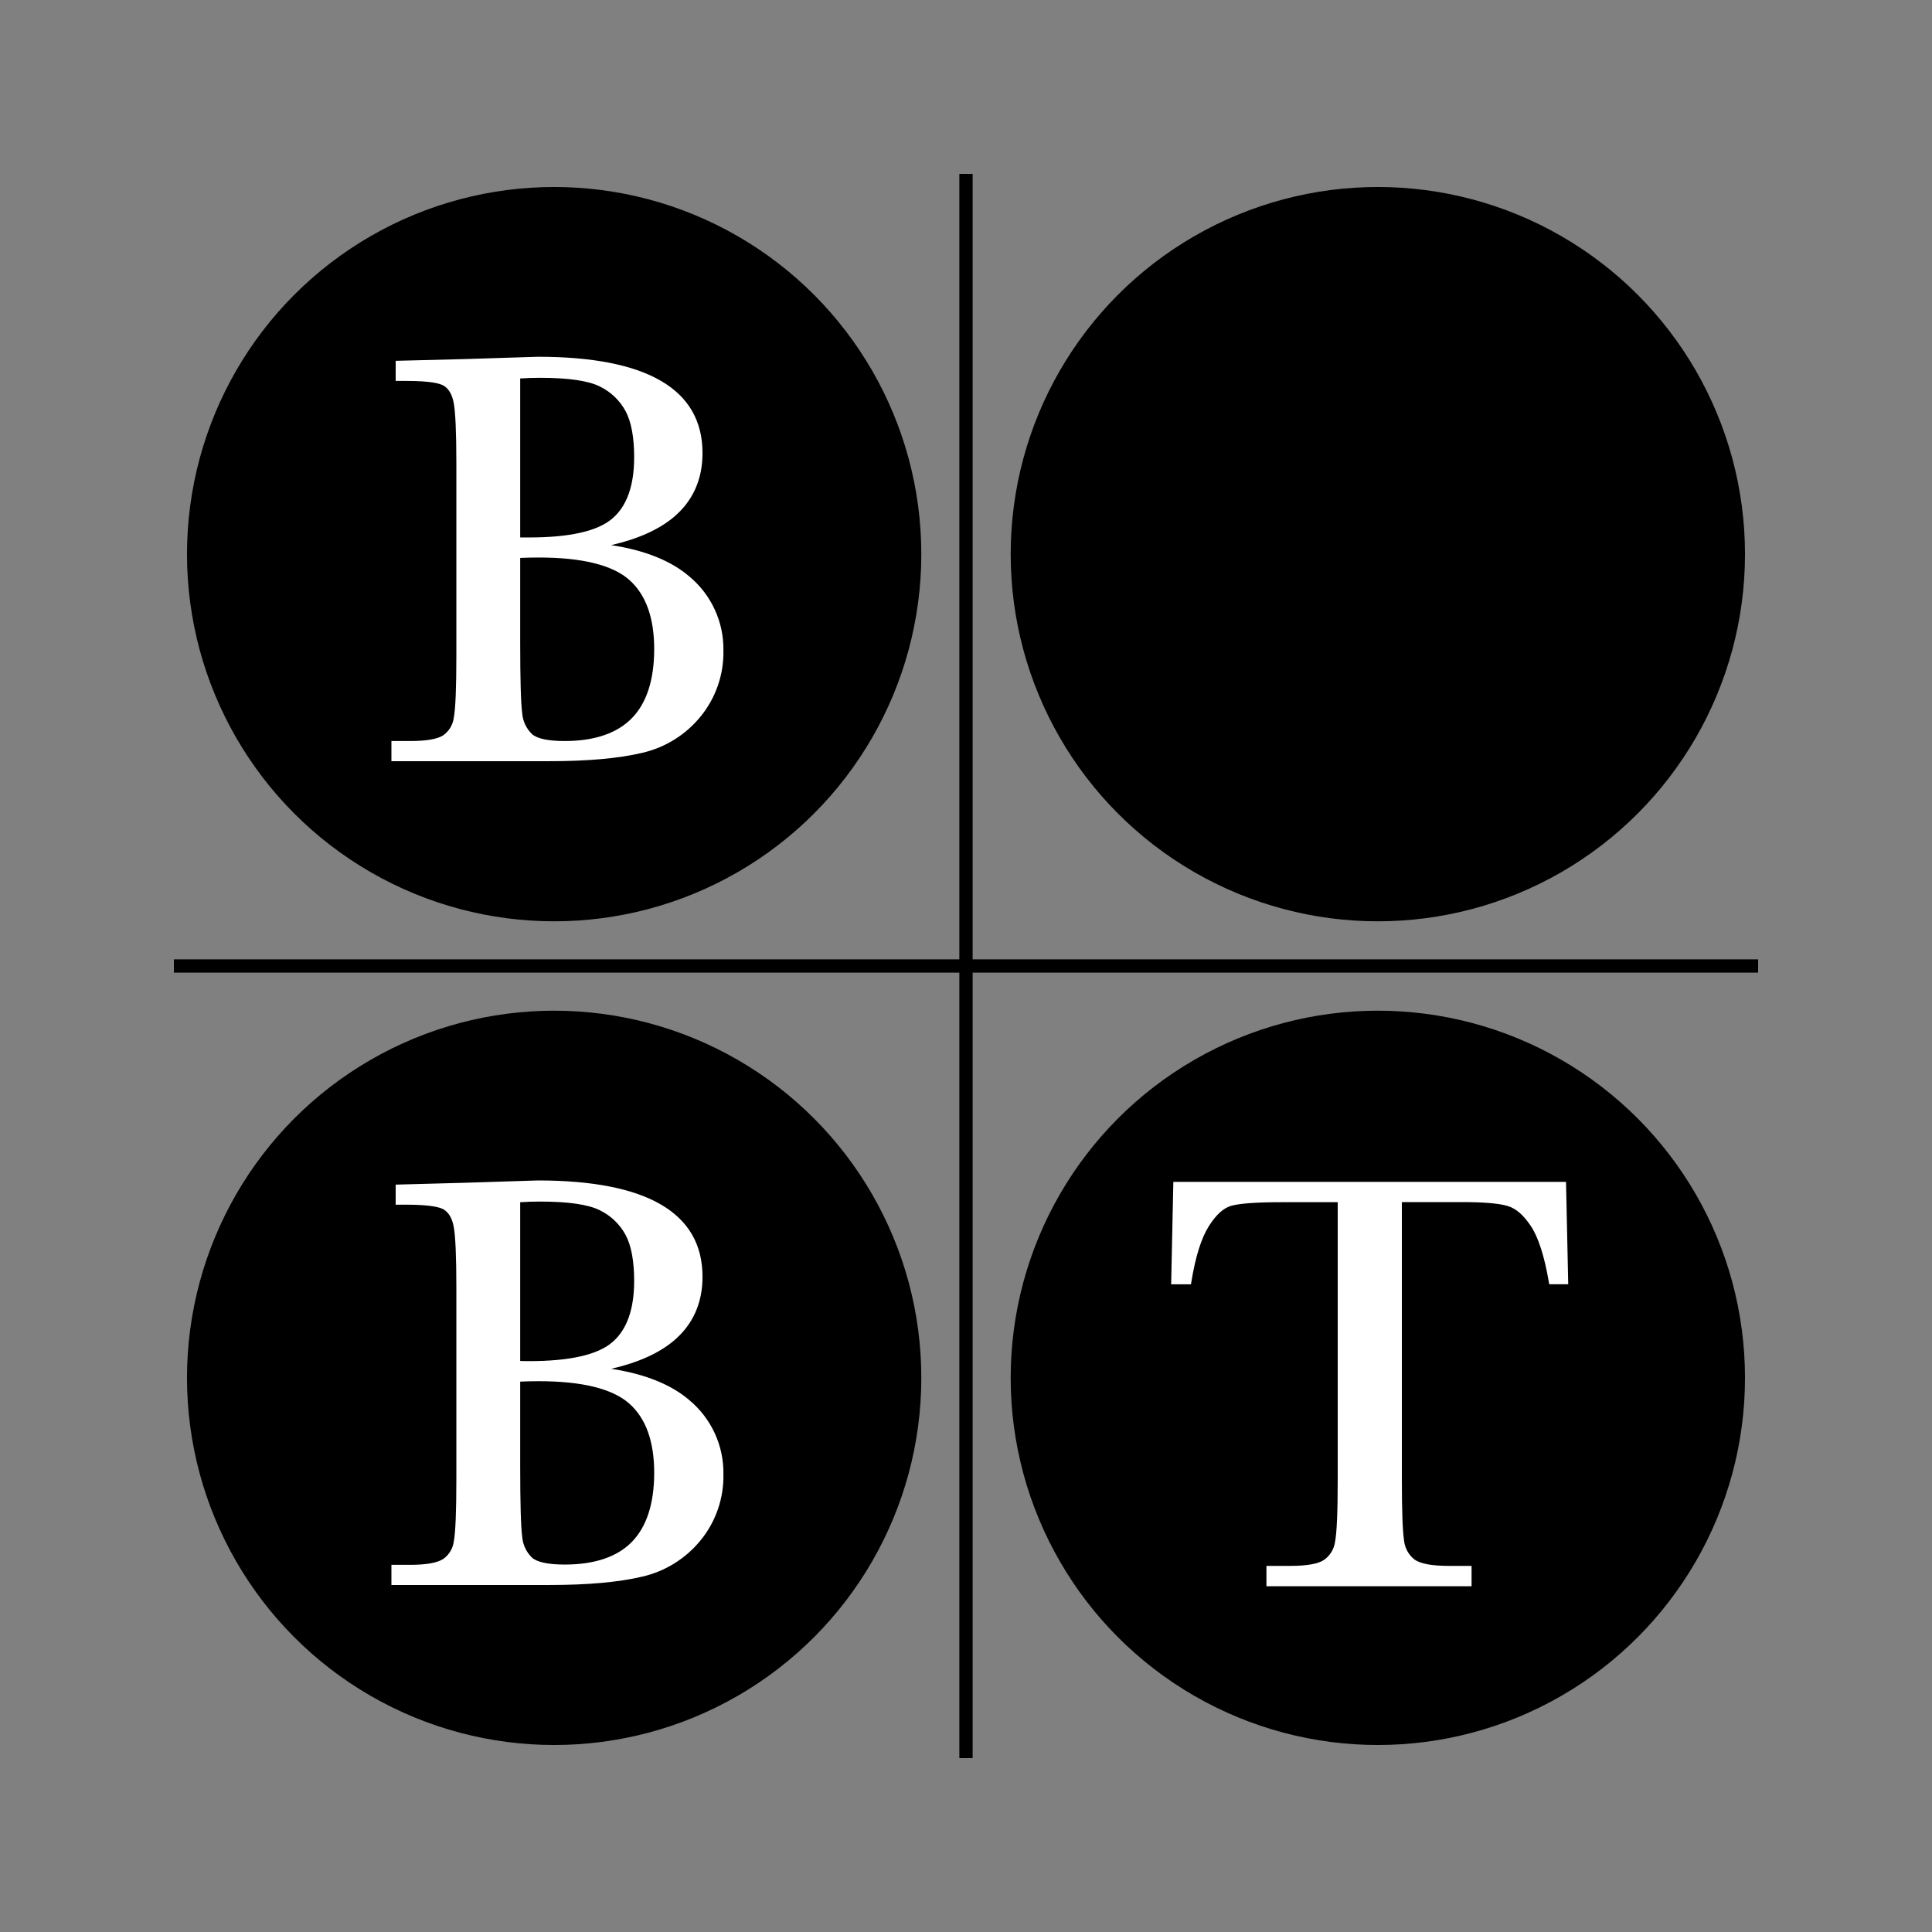 <?xml version="1.0" encoding="UTF-8"?> <svg xmlns="http://www.w3.org/2000/svg" xmlns:xlink="http://www.w3.org/1999/xlink" width="100px" height="100px" viewBox="0 0 100 100"><rect x="0" y="0" width="100" height="100" fill="#808080" stroke="none"/><!-- Generator: Sketch 61.2 (89653) - https://sketch.com --><title>sponsor_logo_Borletti Buitoni</title><desc>Created with Sketch.</desc><g id="Borletti-Buitoni" stroke="none" stroke-width="1" fill="none" fill-rule="evenodd"><g id="borletti-buitoni" transform="translate(9, 9)" fill-rule="nonzero"><circle id="Oval" fill="#000000" cx="62.317" cy="19.683" r="19.004"></circle><circle id="Oval" fill="#000000" cx="62.317" cy="62.317" r="19.004"></circle><path d="M72.057,52.172 L51.732,52.172 L51.619,57.475 L52.644,57.475 L52.669,57.326 C52.877,56.05 53.177,55.091 53.562,54.478 C53.948,53.864 54.333,53.521 54.742,53.408 C55.179,53.287 56.063,53.225 57.366,53.225 L60.24,53.225 L60.24,67.568 C60.24,69.267 60.193,70.356 60.099,70.818 C60.044,71.195 59.835,71.531 59.522,71.747 C59.215,71.948 58.632,72.05 57.792,72.05 L56.55,72.05 L56.55,73.105 L67.168,73.105 L67.168,72.05 L65.994,72.05 C65.115,72.05 64.518,71.94 64.216,71.722 C63.903,71.477 63.706,71.113 63.671,70.717 C63.598,70.225 63.56,69.162 63.56,67.57 L63.56,53.22 L66.692,53.22 C67.793,53.22 68.578,53.287 69.024,53.418 C69.47,53.549 69.854,53.89 70.233,54.455 C70.612,55.019 70.935,55.998 71.161,57.323 L71.187,57.471 L72.171,57.471 L72.057,52.172 Z" id="Path" fill="#FFFFFF"></path><polygon id="Path" fill="#000000" points="40.656 0 41.343 0 41.343 82 40.656 82"></polygon><polygon id="Path" fill="#000000" points="0 40.656 82 40.656 82 41.343 0 41.343"></polygon><circle id="Oval" fill="#000000" cx="19.683" cy="19.683" r="19.004"></circle><path d="M26.701,20.856 C25.758,20.036 24.393,19.482 22.634,19.216 C24.01,18.901 25.094,18.417 25.864,17.773 C26.858,16.94 27.362,15.823 27.362,14.452 C27.362,11.144 24.492,9.466 18.834,9.466 L15.017,9.587 L11.48,9.676 L11.48,10.716 L12.046,10.716 C13.286,10.716 13.773,10.849 13.963,10.962 C14.222,11.114 14.396,11.408 14.481,11.836 C14.573,12.303 14.621,13.369 14.621,15.003 L14.621,24.928 C14.621,26.612 14.576,27.695 14.489,28.147 C14.442,28.515 14.243,28.846 13.94,29.061 C13.628,29.261 13.051,29.356 12.218,29.356 L11.26,29.356 L11.26,30.399 L19.432,30.399 C21.43,30.399 23.04,30.253 24.244,29.966 C25.431,29.693 26.493,29.032 27.262,28.088 C28.05,27.123 28.469,25.91 28.444,24.664 C28.465,23.197 27.825,21.799 26.701,20.856 L26.701,20.856 Z M22.698,17.835 C21.943,18.491 20.49,18.819 18.379,18.819 C18.25,18.819 18.097,18.819 17.925,18.819 L17.925,10.588 C18.273,10.567 18.617,10.555 18.95,10.555 C20.426,10.555 21.464,10.708 22.056,11.009 C22.619,11.284 23.082,11.729 23.38,12.28 C23.675,12.833 23.824,13.635 23.824,14.662 C23.824,16.124 23.452,17.192 22.698,17.835 Z M20.228,29.356 C19.375,29.356 18.804,29.235 18.534,28.995 C18.24,28.709 18.06,28.325 18.029,27.916 C17.96,27.404 17.925,26.174 17.925,24.257 L17.925,19.878 C18.253,19.864 18.581,19.857 18.891,19.857 C21.12,19.857 22.691,20.244 23.56,21.005 C24.429,21.766 24.861,22.973 24.861,24.592 C24.861,26.179 24.474,27.38 23.713,28.165 C22.952,28.951 21.774,29.356 20.228,29.356 L20.228,29.356 Z" id="Shape" fill="#FFFFFF"></path><circle id="Oval" fill="#000000" cx="19.683" cy="62.317" r="19.004"></circle><path d="M26.701,63.489 C25.758,62.669 24.393,62.115 22.634,61.849 C24.01,61.534 25.094,61.051 25.864,60.404 C26.858,59.573 27.362,58.455 27.362,57.085 C27.362,53.777 24.492,52.1 18.834,52.1 L15.017,52.221 L11.48,52.316 L11.48,53.354 L12.046,53.354 C13.286,53.354 13.773,53.489 13.963,53.6 C14.222,53.754 14.396,54.048 14.481,54.476 C14.573,54.943 14.621,56.009 14.621,57.643 L14.621,67.56 C14.621,69.246 14.576,70.328 14.489,70.781 C14.442,71.149 14.243,71.48 13.94,71.694 C13.628,71.894 13.051,71.996 12.218,71.996 L11.26,71.996 L11.26,73.039 L19.432,73.039 C21.43,73.039 23.04,72.893 24.244,72.606 C25.431,72.333 26.493,71.672 27.262,70.728 C28.05,69.763 28.469,68.55 28.444,67.304 C28.467,65.835 27.826,64.434 26.701,63.489 L26.701,63.489 Z M22.698,60.468 C21.943,61.124 20.49,61.452 18.379,61.452 C18.25,61.452 18.097,61.452 17.925,61.443 L17.925,53.226 C18.273,53.203 18.617,53.193 18.95,53.193 C20.426,53.193 21.464,53.346 22.056,53.648 C22.619,53.923 23.082,54.367 23.38,54.919 C23.675,55.471 23.824,56.272 23.824,57.3 C23.824,58.756 23.452,59.824 22.698,60.468 L22.698,60.468 Z M20.228,71.981 C19.375,71.981 18.804,71.86 18.534,71.62 C18.24,71.334 18.06,70.95 18.029,70.541 C17.96,70.03 17.925,68.8 17.925,66.882 L17.925,62.512 C18.253,62.497 18.581,62.491 18.891,62.491 C21.12,62.491 22.691,62.878 23.56,63.639 C24.429,64.4 24.861,65.607 24.861,67.227 C24.861,68.814 24.474,70.015 23.713,70.8 C22.952,71.586 21.774,71.981 20.228,71.981 L20.228,71.981 Z" id="Shape" fill="#FFFFFF"></path></g></g></svg> 
